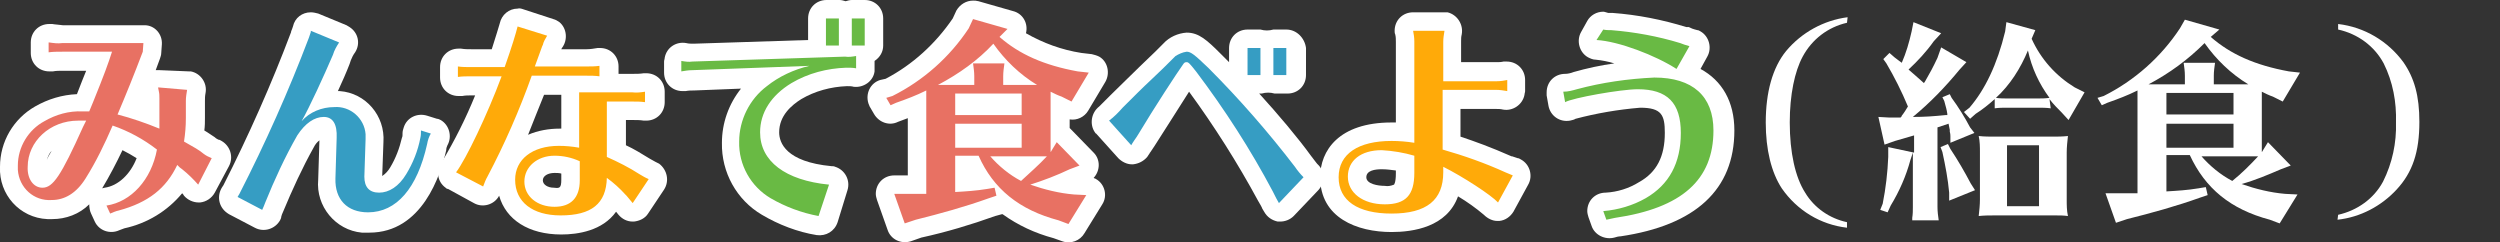 <?xml version="1.0" encoding="utf-8"?>
<!-- Generator: Adobe Illustrator 21.0.0, SVG Export Plug-In . SVG Version: 6.00 Build 0)  -->
<svg version="1.1" id="レイヤー_1" xmlns="http://www.w3.org/2000/svg" xmlns:xlink="http://www.w3.org/1999/xlink" x="0px"
	 y="0px" viewBox="0 0 406.2 39.4" style="enable-background:new 0 0 406.2 39.4;" xml:space="preserve">
<rect x="0" y="0" width="406.2" height="39.4" fill="#333333" stroke="none"/>
<style type="text/css">
	.st0{fill:#E87163;}
	.st1{fill:#FFFFFF;}
	.st2{fill:#369DC3;}
	.st3{fill:#FFAA09;}
	.st4{fill:#69BA44;}
</style>
<title>spec9</title>
<g id="レイヤー_2">
	<g id="レイヤー_1-2">
		<path class="st0" d="M18,36.3c-0.6,0-1.1-0.3-1.4-0.8L16,34.1c-0.3-0.8,0-1.6,0.7-2c0.1-0.1,0.3-0.1,0.4-0.1
			c3.1-0.4,5.8-3.2,6.7-6.9c-1.5-1-3.1-1.9-4.8-2.6c-1.1,2.6-2.4,5.1-3.9,7.5c-2.3,3.5-4.9,4.2-6.8,4.2c-3.7,0.1-6.8-2.7-6.9-6.4
			c0-0.2,0-0.4,0-0.6c0-3.5,1.9-6.8,5-8.5c2.1-1.2,4.5-1.9,6.9-1.8h0.1l0.3-0.8c1.1-2.7,1.8-4.4,2.3-5.9h-6c-0.5,0-1.1,0-1.6,0.1
			H8.2H8c-0.8,0-1.5-0.7-1.5-1.5V6.9c0-0.8,0.7-1.5,1.5-1.5h0.2c0.6,0.1,1.3,0.1,1.9,0.1h13.2c0.8,0,1.5,0.7,1.5,1.5c0,0,0,0,0,0.1
			l-0.1,1.4c0,0.2,0,0.3-0.1,0.4c-1,2.8-2.1,5.5-3.4,8.7c1.1,0.3,2.2,0.7,3.3,1.1v-2.6c0-0.3,0-0.6-0.1-0.9l-0.1-0.6
			c0-0.1,0-0.1,0-0.2v-0.1c0-0.8,0.7-1.5,1.5-1.5h0.1l4.7,0.4c0.8,0.1,1.4,0.8,1.4,1.6c0,0,0,0.1,0,0.1c-0.1,0.5-0.2,1-0.2,1.5v2.8
			c0,1-0.1,2-0.2,3c1.1,0.6,1.8,1.1,2.5,1.5c0.3,0.2,0.6,0.4,0.9,0.5c0.8,0.2,1.2,1.1,1,1.9c0,0.1-0.1,0.2-0.1,0.3l-2.3,4.3
			c-0.2,0.5-0.7,0.7-1.2,0.8h-0.1c-0.5,0-0.9-0.2-1.2-0.6c-0.5-0.6-1.1-1.2-1.7-1.7c-2,3.2-5.1,5.3-9.5,6.5
			c-0.4,0.1-0.7,0.2-1.1,0.4C18.5,36.2,18.2,36.3,18,36.3z M11.6,21.1C8.4,21.6,5.9,24,5.9,27c0,1.1,0.4,2,1,2
			C7.9,29,9.8,25.1,11.6,21.1L11.6,21.1z"/>
		<path class="st1" d="M8,6.9C8.7,7,9.4,7.1,10.1,7h13.2l-0.1,1.4c-1.4,3.7-2.7,6.9-4.1,10.2c2.3,0.6,4.6,1.4,6.8,2.3v-0.2v-0.3
			v-4.4c0-0.4,0-0.8-0.1-1.2l-0.1-0.5v-0.1l4.7,0.4c-0.1,0.6-0.2,1.2-0.2,1.8v2.8c0,1.3-0.1,2.5-0.3,3.8c1.6,0.9,2.5,1.4,3.2,2
			c0.4,0.3,0.8,0.5,1.3,0.7L32.2,30c-0.8-0.9-1.6-1.7-2.6-2.5l-0.4-0.3l-0.4-0.4c-1.8,3.8-4.7,6.1-9.5,7.4c-0.5,0.1-0.9,0.3-1.4,0.5
			l-0.6-1.3c4-0.6,7.3-4.2,8.2-9.1c-2.2-1.7-4.6-3-7.2-3.9c-1.3,3-2.7,5.9-4.4,8.6c-1.5,2.4-3.4,3.5-5.5,3.5c-2.9,0.2-5.3-2-5.5-4.9
			c0-0.2,0-0.4,0-0.7c0-3,1.7-5.8,4.3-7.2c1.9-1.1,4-1.7,6.2-1.6h1.1l0.7-1.7c1.7-4.2,2.4-6.1,3-8h-8.1c-0.7,0-1.5,0-2.2,0.1V6.9
			 M6.9,30.5c1.7,0,3-1.9,6.6-9.9l0.5-1h-1.3c-4.6,0-8.2,3.4-8.2,7.5C4.4,29,5.4,30.5,6.9,30.5 M8,3.9c-1.7,0-3,1.3-3,3v1.7
			c0,1.7,1.3,3,3,3h0.3h0.3c0.5-0.1,1-0.1,1.5-0.1H14c-0.4,1-0.9,2.2-1.5,3.8c-2.4,0.1-4.7,0.8-6.8,2C2.2,19.3,0,23,0,27.1
			c-0.2,4.5,3.2,8.3,7.7,8.5c0.3,0,0.5,0,0.8,0c2.2,0,4.4-0.8,6-2.4c0,0.5,0.1,1.1,0.3,1.5l0.6,1.3c0.7,1.5,2.5,2.1,4,1.4
			c0.3-0.1,0.5-0.2,0.8-0.3c3.7-0.8,7-2.8,9.4-5.7c0.1,0.1,0.2,0.2,0.3,0.4c0.6,0.7,1.5,1.1,2.4,1.1h0.2c1-0.1,1.9-0.7,2.4-1.6
			l2.3-4.3c0.8-1.5,0.2-3.3-1.2-4.1c-0.2-0.1-0.3-0.2-0.5-0.2c-0.2-0.1-0.4-0.2-0.6-0.4c-0.5-0.3-1-0.7-1.7-1.1
			c0.1-0.7,0.1-1.4,0.1-2.1v-2.7c0-0.4,0-0.8,0.1-1.3c0.3-1.6-0.8-3.2-2.4-3.5c-0.1,0-0.2,0-0.3,0L26,11.4h-0.2c-0.2,0-0.3,0-0.5,0
			c0.2-0.6,0.5-1.3,0.7-1.9c0.1-0.3,0.2-0.6,0.2-0.9l0.1-1.4c0.1-1.7-1.2-3.1-2.8-3.1c-0.1,0-0.1,0-0.2,0H10.2C9.6,4,9,4,8.5,3.9
			L8,3.9z M16.6,30.6c1.2-2,2.3-4.1,3.3-6.2c0.8,0.4,1.5,0.8,2.3,1.3c-1,2.6-3,4.5-5.2,4.8L16.6,30.6L16.6,30.6z M7.6,26
			c0.2-0.6,0.4-1.1,0.8-1.5C8.1,25,7.8,25.5,7.6,26z"/>
		<path class="st2" d="M60,36.2c-3.5,0.3-6.6-2.4-6.8-5.9c0-0.4,0-0.8,0-1.1l0.2-6.6c0-1.4-0.3-1.7-0.3-1.8s-0.1-0.1-0.3-0.1
			c-1.3,0-2.3,1.3-3,2.3c-1.9,3.5-3.6,7-5.1,10.7c-0.1,0.3-0.3,0.9-0.4,1c-0.2,0.8-1.1,1.3-1.9,1c-0.1,0-0.2-0.1-0.3-0.1l-4.2-2.2
			c-0.7-0.4-1-1.3-0.6-2c0-0.1,0.1-0.1,0.1-0.2l0.3-0.4c4.1-8.2,7.8-16.5,11.1-25.1c0.1-0.3,0.2-0.6,0.3-0.9V4.7V4.6
			c0.2-0.8,1-1.3,1.8-1.1c0.1,0,0.1,0,0.2,0.1l4.6,1.9c0.8,0.3,1.1,1.2,0.8,2c0,0.1-0.1,0.2-0.1,0.3c-0.3,0.5-0.6,1-0.8,1.5
			l-0.1,0.2c-0.8,2-1.9,4.4-3,6.6c0.6-0.1,1.2-0.2,1.8-0.2c1.8-0.1,3.6,0.6,4.9,1.9c1.2,1.3,1.8,3.1,1.7,4.9l-0.2,6.1
			c0,0.3,0,0.6,0.2,0.9c0.2,0.1,0.4,0.2,0.7,0.2c1.1,0,2.3-0.8,3.2-2.2c1.1-1.7,1.9-3.5,2.3-5.4l0.1-0.5c0-0.1,0-0.3,0-0.4
			c0-0.8,0.7-1.5,1.6-1.4c0.1,0,0.2,0,0.4,0.1l1.6,0.5c0.8,0.3,1.2,1.1,0.9,1.9c0,0.1-0.1,0.2-0.1,0.3c-0.2,0.4-0.3,0.8-0.4,1.2
			C68.7,34.6,63.1,36.2,60,36.2z"/>
		<path class="st1" d="M50.5,5l4.6,1.9c-0.4,0.6-0.8,1.3-1,2c-1.5,3.5-3.8,8.5-5.1,10.8c1.3-1.5,3.3-2.3,5.3-2.3
			c2.6-0.2,4.9,1.8,5.1,4.4c0,0.3,0,0.5,0,0.8l-0.2,6.1c0,1.7,0.8,2.6,2.4,2.6s3.2-1,4.4-3c1.1-1.8,1.9-3.8,2.3-5.9
			c0.1-0.4,0.1-0.8,0.1-1.2l1.6,0.5c-0.3,0.5-0.5,1.1-0.6,1.7c-1.6,7.2-5,11.1-9.6,11.1c-3.4,0-5.4-2.1-5.3-5.5l0.2-6.6
			c0.1-2.2-0.6-3.4-2.1-3.4s-3,1-4.3,3c-2,3.5-3.7,7.2-5.2,10.9c-0.1,0.3-0.4,1-0.5,1.2L38.6,32l0.3-0.5c4.2-8.2,8-16.7,11.3-25.4
			c0.1-0.3,0.2-0.6,0.3-0.9C50.5,5.2,50.5,5.1,50.5,5 M50.5,2c-1.4,0-2.6,0.9-2.9,2.3l0,0l0,0c-0.1,0.3-0.2,0.6-0.3,0.8v0.1
			c-3.2,8.5-6.9,16.8-11,24.9l-0.2,0.3c-0.9,1.4-0.6,3.2,0.8,4.2c0.1,0.1,0.2,0.1,0.3,0.2l4.2,2.2c1.5,0.8,3.3,0.2,4.1-1.2
			c0.1-0.2,0.2-0.4,0.2-0.6c0-0.1,0.2-0.6,0.3-0.8c1.5-3.6,3.1-7.1,5-10.5c0.2-0.4,0.5-0.8,0.9-1.1l-0.2,6.4
			c-0.4,4.3,2.8,8.2,7.1,8.6c0.4,0,0.8,0,1.2,0c8.6,0,11.6-9.4,12.5-13.4c0-0.3,0.1-0.6,0.2-0.8c0.8-1.4,0.3-3.3-1.1-4.1
			c-0.2-0.1-0.4-0.2-0.6-0.2l-1.6-0.5c-1.6-0.5-3.3,0.3-3.8,1.9c-0.1,0.3-0.2,0.6-0.2,1c0,0,0,0.1,0,0.2s0,0.3-0.1,0.5
			c-0.4,1.7-1,3.3-1.9,4.8c-0.3,0.5-0.7,1-1.3,1.4l0.2-5.5c0.3-4.3-2.9-8-7.1-8.3c-0.1,0-0.2,0-0.3,0c0.7-1.5,1.4-3.1,1.9-4.4
			L57,9.8c0.2-0.5,0.4-0.9,0.7-1.3c0.9-1.4,0.5-3.2-0.9-4.1c-0.2-0.1-0.3-0.2-0.5-0.3l-4.6-1.9C51.3,2.1,50.9,2,50.5,2z"/>
		<path class="st3" d="M91.1,36.6c-5.4,0-8.9-2.8-8.9-7.3c0-4.2,3.5-7,8.6-7c0.6,0,1.2,0,1.8,0.1v-7.4c0-0.5,0.2-0.9,0.6-1.2h-5.9
			c-2,5.3-4.3,10.5-6.9,15.6c-0.2,0.4-0.4,0.9-0.6,1.4c-0.3,0.8-1.2,1.2-1.9,0.9c-0.1,0-0.1-0.1-0.2-0.1l-4.3-2.4
			c-0.7-0.4-1-1.3-0.6-2c0-0.1,0.1-0.1,0.1-0.2c1.2-1.6,4.1-7.3,6.4-13.2h-2.8c-0.5,0-1.1,0-1.6,0.1h-0.3h-0.2
			c-0.8,0-1.5-0.7-1.5-1.5v-1.7c0-0.8,0.7-1.5,1.5-1.5h0.2c0.6,0.1,1.3,0.1,1.9,0.1H81C81.9,6.6,82.4,5,82.6,4
			c0.2-0.8,1-1.3,1.8-1.1c0,0,0.1,0,0.1,0l4.8,1.5c0.8,0.3,1.2,1.1,1,1.9c-0.1,0.2-0.1,0.3-0.2,0.4C89.9,7,89.9,7,89.6,7.8l-0.1,0.3
			L89,9.5h6.3c0.7,0,1.3,0,2-0.1h0.2c0.8,0,1.5,0.7,1.5,1.5v1.7c0,0.4-0.2,0.8-0.4,1.1h4.3c0.7,0,1.3,0,2-0.1h0.2
			c0.8,0,1.5,0.7,1.5,1.5v1.7c0,0.8-0.7,1.5-1.5,1.5h-0.2c-0.7-0.1-1.3-0.1-2-0.1h-2.6v6.5c1.6,0.7,3.1,1.6,4.6,2.5
			c0.4,0.3,0.8,0.5,1.2,0.7c0.8,0.3,1.2,1.2,0.9,1.9c0,0.1-0.1,0.2-0.2,0.3l-2.6,3.9c-0.3,0.4-0.7,0.6-1.2,0.7h-0.1
			c-0.4,0-0.9-0.2-1.2-0.5l-0.9-1.1l-0.1-0.1c-0.3-0.3-0.6-0.7-0.9-0.9C98.7,35,95.8,36.6,91.1,36.6z M90.1,26.7
			c-1.9,0-3.4,1.2-3.4,2.7s1.4,2.7,3.3,2.7s2.6-0.8,2.6-2.8v-2.1C91.9,26.9,91,26.7,90.1,26.7L90.1,26.7z"/>
		<path class="st1" d="M84.1,4.3l4.8,1.5c-0.3,0.5-0.6,1-0.7,1.5l-0.1,0.2c-0.5,1.4-0.9,2.5-1.2,3.3h8.4c0.7,0,1.4,0,2.1-0.1v1.7
			c-0.7-0.1-1.4-0.1-2.1-0.1h-8.9c-2,5.6-4.4,11.1-7.2,16.4c-0.3,0.5-0.5,1.1-0.7,1.6L74.1,28c1.6-2.1,5.1-9.4,7.4-15.6h-5
			c-0.7,0-1.4,0-2.1,0.1v-1.7c0.7,0.1,1.4,0.1,2.1,0.1H82C83.2,7.5,83.8,5.5,84.1,4.3 M104.8,14.9v1.7c-0.7-0.1-1.4-0.1-2.1-0.1
			h-4.1v9c1.8,0.8,3.6,1.7,5.3,2.8c0.5,0.3,1,0.6,1.5,0.8l-2.6,3.9l-1-1.2l-0.2-0.2c-0.9-1-1.9-1.9-3-2.7c-0.1,4.2-2.5,6.1-7.5,6.1
			c-4.6,0-7.4-2.2-7.4-5.8c0-3.3,2.8-5.5,7.1-5.5c1.1,0,2.2,0.1,3.3,0.3v-9h8.6C103.4,15.1,104.2,15,104.8,14.9 M90.1,33.6
			c2.7,0,4.1-1.5,4.1-4.3v-3.1c-1.3-0.6-2.7-0.9-4.1-0.9c-2.8,0-4.9,1.8-4.9,4.2S87.3,33.6,90.1,33.6 M84.1,1.4
			c-1.4,0-2.6,1-2.9,2.4C81,4.5,80.6,5.8,79.9,8h-3.3c-0.6,0-1.1,0-1.7-0.1h-0.4c-1.7,0-3,1.3-3,3v1.7c0,1.7,1.3,3,3,3h0.3h0.3
			c0.5-0.1,1-0.1,1.5-0.1h0.6c-1.5,3.7-3.3,7.3-5.4,10.8c-1,1.3-0.8,3.2,0.6,4.2c0.1,0.1,0.2,0.2,0.4,0.2L77,33
			c1.4,0.8,3.3,0.3,4.1-1.2c1.1,3.9,4.8,6.3,10.1,6.3c2.7,0,6.7-0.6,8.9-3.7l0.4,0.5c0.6,0.7,1.4,1.1,2.3,1.1h0.2
			c0.9-0.1,1.8-0.5,2.3-1.3l2.6-3.9c0.9-1.4,0.5-3.2-0.8-4.2c-0.2-0.1-0.4-0.2-0.6-0.3c-0.3-0.2-0.6-0.3-0.9-0.5
			c-1.3-0.8-2.6-1.6-3.9-2.2v-4.1h1.1c0.6,0,1.2,0,1.8,0.1h0.4c1.7,0,3-1.3,3-3v-1.7c0-1.7-1.3-3-3-3h-0.4c-0.6,0.1-1.2,0.1-1.8,0.1
			h-2.3v-1.2c0-1.7-1.3-3-3-3h-0.4C96.5,7.9,95.9,8,95.3,8h-4.1l0.1-0.2l0,0c1-1.3,0.8-3.2-0.4-4.2c-0.3-0.2-0.6-0.4-1-0.5L85,1.5
			C84.7,1.4,84.4,1.3,84.1,1.4L84.1,1.4z M88.4,15.4h2.8v5.5h-0.3c-1.7,0-3.5,0.3-5.1,1C86.6,19.8,87.5,17.7,88.4,15.4z M90,30.5
			c-1,0-1.8-0.5-1.8-1.2s0.8-1.2,1.9-1.2c0.4,0,0.7,0,1.1,0.1v1C91.2,30.6,90.9,30.6,90,30.5L90,30.5z"/>
		<path class="st4" d="M133,36.7h-0.2c-2.9-0.5-5.8-1.6-8.3-3.1c-3.7-2.2-5.9-6.2-5.8-10.5c0-4,1.9-7.7,5-10.1l0.4-0.3l-11.5,0.4
			c-0.5,0-1.1,0.1-1.6,0.2h-0.2c-0.8,0-1.5-0.7-1.5-1.5V9.9c0-0.8,0.7-1.5,1.5-1.5h0.3c0.5,0.1,1,0.1,1.5,0.1l20.2-0.6
			c-0.1-0.2-0.1-0.3-0.1-0.5V3c0-0.8,0.7-1.5,1.5-1.5h2.1c0.4,0,0.7,0.1,1,0.4c0.3-0.2,0.6-0.4,1-0.4h2.1c0.8-0.1,1.6,0.5,1.7,1.3
			c0,0.1,0,0.1,0,0.2v4.4c0,0.8-0.6,1.4-1.4,1.5c0,0.1,0,0.1,0,0.2v2c0,0.8-0.7,1.5-1.5,1.5h-0.2c-0.4-0.1-0.9-0.1-1.4-0.1
			c-2.9,0.1-5.6,0.9-8.1,2.3c-2.8,1.7-4.4,4-4.4,6.7c0,5.5,6.9,6.7,9.8,7c0.8,0.1,1.4,0.8,1.3,1.6c0,0.1,0,0.2-0.1,0.3l-1.6,5.2
			C134.3,36.3,133.7,36.7,133,36.7z"/>
		<path class="st1" d="M140.5,3v4.4h-2.1V3H140.5 M136.3,3v4.4h-2.1V3H136.3 M139.1,9.1v2c-0.5-0.1-1-0.1-1.6-0.1
			c-3.1,0.1-6.2,0.9-8.9,2.5c-3.3,2-5.1,4.8-5.1,8c0,4.7,4.1,7.8,11.2,8.5l-1.7,5.1c-2.7-0.5-5.4-1.5-7.8-2.9
			c-3.2-1.9-5.2-5.4-5.1-9.2c0-3.5,1.7-6.9,4.5-9c2-1.6,4.4-2.7,6.9-3.3l-19,0.7c-0.6,0-1.2,0.1-1.8,0.2V9.9
			c0.6,0.1,1.2,0.2,1.8,0.1l24.8-0.8C137.9,9.3,138.5,9.2,139.1,9.1 M140.5,0h-2.1c-0.3,0-0.7,0.1-1,0.2c-0.3-0.1-0.7-0.2-1-0.2
			h-2.1c-1.7,0-3,1.3-3,3v3.5l-18.6,0.6c-0.4,0-0.8,0-1.2-0.1c-1.6-0.3-3.2,0.7-3.5,2.4c0,0.2-0.1,0.4-0.1,0.6v1.8c0,1.7,1.3,3,3,3
			c0.2,0,0.3,0,0.5,0c0.5-0.1,1-0.1,1.4-0.1l7.6-0.3c-2,2.5-3.1,5.6-3.1,8.8c-0.1,4.8,2.4,9.3,6.5,11.7c2.7,1.6,5.8,2.8,8.9,3.3
			c1.5,0.2,2.9-0.6,3.4-2.1l1.6-5.2c0.5-1.6-0.4-3.3-2-3.8c-0.2-0.1-0.4-0.1-0.6-0.1c-7.4-0.7-8.5-3.8-8.5-5.5c0-2.7,2-4.4,3.6-5.4
			c2.2-1.3,4.8-2,7.4-2.1c0.4,0,0.8,0,1.1,0.1c1.6,0.2,3.2-0.9,3.4-2.5c0-0.2,0-0.3,0-0.5V9.9c0.9-0.6,1.4-1.5,1.4-2.5V3
			C143.5,1.3,142.2,0,140.5,0L140.5,0z"/>
		<path class="st0" d="M173.6,37.9c-0.2,0-0.3,0-0.5-0.1l-1.5-0.5c-3.2-0.8-6.1-2.2-8.6-4.3c-0.2,0.2-0.4,0.3-0.6,0.4l-1.2,0.4
			c-3.9,1.4-7.9,2.5-11.9,3.5l-1.7,0.6c-0.8,0.3-1.6-0.2-1.9-0.9l-1.7-4.8c-0.3-0.8,0.1-1.6,0.9-1.9c0.2-0.1,0.3-0.1,0.5-0.1h2.1
			h1.6V17c-0.9,0.4-1.7,0.7-2.8,1.1l-0.8,0.4c-0.7,0.3-1.6,0-1.9-0.6l-0.7-1.2c-0.4-0.7-0.1-1.6,0.6-2c0.1,0,0.2-0.1,0.2-0.1
			l0.9-0.3c4.7-2.4,8.7-6,11.6-10.4l0.7-1.4c0.3-0.5,0.8-0.8,1.3-0.8c0.1,0,0.3,0,0.4,0.1l5.6,1.6c0.8,0.2,1.3,1.1,1,1.8
			c-0.1,0.2-0.2,0.4-0.3,0.6l-0.2,0.2c3.2,2.2,6.9,3.7,10.8,4.3l1.7,0.2c0.8,0.1,1.4,0.8,1.3,1.7c0,0.2-0.1,0.4-0.2,0.6l-2.8,4.7
			c-0.4,0.7-1.3,0.9-2,0.6l-1.3-0.6v4.5c0.2,0.1,0.5,0.2,0.6,0.4l3.7,3.8c0.6,0.6,0.6,1.5,0,2.1c-0.1,0.1-0.3,0.2-0.5,0.3l-1.6,0.6
			c-0.6,0.3-1.3,0.6-2,0.9c0.7,0.1,1.4,0.2,2.2,0.3l1.9,0.1c0.8,0.1,1.5,0.8,1.4,1.6c0,0.2-0.1,0.5-0.2,0.7l-2.9,4.7
			C174.5,37.6,174.1,37.9,173.6,37.9z M156.7,29.7c1-0.1,2-0.2,2.9-0.3c-0.6-0.8-1.1-1.6-1.5-2.5h-1.4V29.7z M164.7,26.9
			c0.3,0.2,0.6,0.4,1,0.6l0.7-0.6H164.7z M164.5,22.5v-0.9h-7.9v0.9H164.5z M164.5,17.2v-0.5h-7.9v0.5H164.5z"/>
		<path class="st1" d="M158.1,3.1l5.6,1.6L162.4,6c3.2,2.8,7.2,4.6,12.7,5.6l1.8,0.2l-2.8,4.7l-1.6-0.8c-0.6-0.2-1.2-0.5-1.8-0.8v9
			c0,0.3,0,0.5,0,0.8c0.1-0.1,0.1-0.1,0.2-0.3l0.8-1.3l3.7,3.8l-1.6,0.6c-2.1,1-4.2,1.8-6.4,2.5c2.3,0.8,4.7,1.4,7.1,1.6l2,0.1
			l-2.9,4.7l-1.6-0.6c-6.4-1.7-10.6-5.1-13-10.5h-3.8v5.9c1.7-0.1,3.4-0.2,5.2-0.5l1.2-0.2l0.3,1.3l-1.2,0.4
			c-3.9,1.4-7.9,2.5-11.9,3.5l-1.8,0.6l-1.7-4.8h2.1c1.4,0,1.7,0,3.1,0V16c0-0.4,0-0.9,0-1.3c-1.6,0.8-3.2,1.4-4.9,2l-0.9,0.4
			l-0.7-1.2l1-0.3c5-2.5,9.3-6.3,12.4-11L158.1,3.1 M152.4,13.8h5.9v-1.4c0-0.7-0.1-1.4-0.2-2.1h5.1c-0.1,0.7-0.2,1.4-0.2,2.1v1.4
			h5.5c-2.8-1.7-5.2-4-7.1-6.7C158.9,9.8,155.8,12,152.4,13.8 M155.2,18.7H166v-3.5h-10.8L155.2,18.7 M155.2,24H166v-3.9h-10.8V24
			 M170.1,25.4h-9.2c1.4,1.6,3.1,3,5,4C167.3,28.1,168.8,26.8,170.1,25.4 M163.2,10.2L163.2,10.2 M158.1,0.1c-1.1,0-2.1,0.6-2.7,1.6
			L154.8,3c-2.8,4.1-6.5,7.5-10.9,9.8L143,13c-1.6,0.5-2.4,2.2-1.9,3.8c0.1,0.2,0.1,0.3,0.2,0.5l0.7,1.2c0.8,1.4,2.5,2,3.9,1.3
			l0.8-0.3l0.8-0.3v9.3h-0.1h-2h-0.1c-1.7,0-3,1.3-3,3c0,0.3,0.1,0.7,0.2,1l1.7,4.8c0.5,1.6,2.2,2.4,3.8,1.9l1.7-0.6
			c4.1-0.9,8.1-2.1,12-3.5l1.1-0.3h0.1c2.5,1.8,5.3,3.1,8.3,3.9l1.4,0.5c1.4,0.5,2.9-0.1,3.6-1.3l2.9-4.7c0.9-1.4,0.4-3.3-1-4.1
			c-0.1-0.1-0.3-0.1-0.4-0.2c1.1-1.2,1.1-3,0-4.1l-3.7-3.8l-0.2-0.2v-1.4c1.2,0.2,2.4-0.4,3-1.4l2.8-4.7c0.8-1.4,0.4-3.3-1-4.1
			c-0.4-0.2-0.8-0.3-1.2-0.4l-1.7-0.2c-3.2-0.5-6.2-1.6-9-3.2c0.4-1.6-0.5-3.2-2.1-3.6l-5.6-1.6C158.6,0.1,158.4,0.1,158.1,0.1z"/>
		<path class="st2" d="M207.9,34.6h-0.2c-0.5-0.1-0.9-0.4-1.1-0.8l-0.3-0.6c-0.1-0.3-0.3-0.6-0.7-1.3c-3.6-6.7-7.7-13.1-12.2-19.2
			l-0.3-0.4c-1.4,2.1-4.3,6.6-6.7,10.5l-0.2,0.3l-0.4,0.6c-0.1,0.2-0.2,0.3-0.2,0.4c-0.1,0.1-0.2,0.3-0.3,0.4
			c-0.3,0.4-0.7,0.6-1.1,0.6H184c-0.4,0-0.8-0.2-1.1-0.5l-3.6-4c-0.6-0.6-0.5-1.6,0.1-2.1c0,0,0.1-0.1,0.1-0.1
			c0.7-0.6,1.4-1.2,2-1.9c1.7-1.7,3.3-3.3,4.7-4.6c0.8-0.8,1.7-1.6,2.6-2.5l1.3-1.3c0.7-0.8,1.7-1.3,2.8-1.4c1.4,0,2.3,0.8,4.5,3.1
			c5.1,5.1,9.9,10.6,14.3,16.3c0.4,0.5,0.8,1,1.2,1.5c0.6,0.5,0.7,1.5,0.1,2.1c0,0,0,0,0,0l-4,4.2C208.8,34.4,208.4,34.6,207.9,34.6
			z M206.9,13.7c-0.6-0.5-1.5-0.5-2.1,0h-2.1c-0.8,0-1.5-0.7-1.5-1.5V7.8c0-0.8,0.7-1.5,1.5-1.5h2.1c0.6,0.5,1.5,0.5,2.1,0h2.1
			c0.8,0,1.5,0.7,1.5,1.5v4.4c0,0.8-0.7,1.5-1.5,1.5L206.9,13.7z"/>
		<path class="st1" d="M209,7.8v4.4h-2.1V7.8H209 M204.8,7.8v4.4h-2.1V7.8H204.8 M192.8,8.4c0.7,0,1.3,0.5,3.5,2.6
			c5.1,5.1,9.8,10.5,14.1,16.1c0.4,0.6,0.9,1.2,1.4,1.7l-4,4.2c-0.4-0.7-0.4-0.7-1-1.9c-3.6-6.8-7.8-13.3-12.4-19.4
			c-1.1-1.4-1.3-1.6-1.6-1.6s-0.4,0.1-0.6,0.4c-1,1.4-4.6,6.9-7.3,11.4c-0.2,0.3-0.3,0.5-0.6,0.9s-0.3,0.5-0.5,0.8l-3.6-4
			c0.8-0.6,1.5-1.3,2.2-2.1c1.7-1.7,3.3-3.3,4.7-4.6s2.6-2.5,3.9-3.8C191.5,8.8,192.1,8.5,192.8,8.4 M209,4.8h-2.1
			c-0.7,0.2-1.4,0.2-2.1,0h-2.1c-1.7,0-3,1.3-3,3v2.3l-1.3-1.3c-2.3-2.3-3.6-3.5-5.6-3.5c-1.4,0.1-2.8,0.7-3.8,1.8l-1.3,1.3
			c-0.8,0.8-1.7,1.6-2.6,2.5c-1.4,1.4-3,2.9-4.7,4.6c-1.1,1.1-1.6,1.6-1.8,1.8c-1.3,1-1.6,2.9-0.7,4.2c0.1,0.1,0.1,0.2,0.2,0.2
			l3.6,4c0.6,0.6,1.4,1,2.2,1h0.2c0.9-0.1,1.7-0.5,2.3-1.2c0.1-0.2,0.3-0.4,0.4-0.6c0-0.1,0.1-0.1,0.2-0.3v0l0.4-0.6l0.2-0.3
			c1.9-3,4.1-6.4,5.6-8.8c4.1,5.6,7.9,11.6,11.2,17.7c0.4,0.7,0.6,1,0.7,1.3l0.3,0.5c0.5,0.9,1.3,1.4,2.2,1.6h0.4
			c0.8,0,1.6-0.3,2.2-0.9l4-4.2c1.1-1.2,1.1-3.1-0.1-4.2c0,0-0.1-0.1-0.1-0.1c-0.1-0.1-0.6-0.8-1-1.3c-2.1-2.9-5.3-6.7-8.4-10.1h0.4
			c0.7-0.2,1.4-0.2,2.1,0h2.1c1.7,0,3-1.3,3-3V7.8C212,6.2,210.7,4.8,209,4.8z"/>
		<path class="st3" d="M226.1,36.2c-6.3,0-10.1-2.8-10.1-7.4s3.8-7.4,10.1-7.4c0.7,0,1.5,0,2.2,0.1V6.7c0-0.5,0-1-0.1-1.5
			c-0.2-0.8,0.4-1.6,1.2-1.8c0.1,0,0.2,0,0.3,0h5c0.8,0,1.5,0.7,1.5,1.5c0,0.1,0,0.2,0,0.3c-0.1,0.5-0.1,1-0.1,1.5v4.9h7.2
			c0.5,0,1-0.1,1.5-0.1h0.3c0.8,0,1.5,0.7,1.5,1.5v1.8c0,0.8-0.7,1.5-1.5,1.5h-0.3c-0.5-0.1-1-0.2-1.5-0.1H236v7
			c3.1,1,6.2,2.2,9.2,3.5c0.3,0.2,0.7,0.3,1.1,0.4c0.8,0.3,1.2,1.1,1,1.9c0,0.1-0.1,0.2-0.1,0.3l-2.4,4.4c-0.2,0.4-0.7,0.7-1.1,0.8
			h-0.2c-0.4,0-0.8-0.2-1.1-0.5c-2-1.7-4.1-3.1-6.3-4.3C235.3,34,232,36.2,226.1,36.2z M224.5,26c-1.2,0-4,0.3-4,2.8
			c0,2.2,2.4,2.9,4.5,2.9c2.6,0,3.3-0.8,3.3-3.6v-1.7C227.1,26.2,225.8,26,224.5,26z"/>
		<path class="st1" d="M234.7,5L234.7,5 M234.7,5c-0.1,0.6-0.2,1.2-0.2,1.8v6.4h8.7c0.6,0,1.2-0.1,1.7-0.2v1.8
			c-0.6-0.1-1.2-0.2-1.8-0.2h-8.7v9.7c3.5,1,6.9,2.2,10.2,3.7c0.4,0.2,0.8,0.3,1.2,0.5l-2.4,4.4c-1.1-1.2-5.7-4.2-8.9-5.8v0.9
			c0,4.5-2.7,6.7-8.4,6.7c-5.5,0-8.6-2.1-8.6-5.9s3.2-5.9,8.6-5.9c1.2,0,2.5,0.1,3.7,0.3V6.7c0-0.6-0.1-1.2-0.2-1.7H234.7 M225,33.2
			c3.4,0,4.8-1.5,4.8-5.1v-2.8c-1.7-0.5-3.5-0.8-5.3-0.9c-3.4,0-5.5,1.7-5.5,4.3S221.4,33.2,225,33.2 M234.7,2h-5.1
			c-1.7,0-3,1.3-3,3c0,0.2,0,0.4,0.1,0.6c0.1,0.4,0.1,0.8,0.1,1.2v13.1h-0.7c-8.6,0-11.6,4.6-11.6,8.9c0,6.6,6,8.9,11.6,8.9
			c3.5,0,9-0.8,10.8-5.8c1.5,0.9,2.9,1.9,4.2,3c0.6,0.6,1.4,1,2.2,1h0.3c1-0.1,1.8-0.7,2.3-1.5l2.4-4.4c0.8-1.4,0.3-3.3-1.2-4.1
			c-0.2-0.1-0.3-0.2-0.5-0.2c-0.3-0.1-0.6-0.2-0.9-0.3h-0.1c-3.4-1.5-5.9-2.4-8.3-3.2v-4.5h5.7c0.4,0,0.8,0,1.2,0.1
			c1.6,0.3,3.2-0.8,3.5-2.4c0-0.2,0.1-0.4,0.1-0.6V13c0-1.7-1.3-3-3-3c-0.2,0-0.4,0-0.5,0c-0.4,0.1-0.8,0.1-1.2,0.1h-5.7V6.7
			c0-0.4,0-0.7,0.1-1.1c0.3-1.6-0.7-3.2-2.3-3.6C235.1,2,234.9,2,234.7,2z M234.7,8L234.7,8z M225,30.2c-1.1,0-3-0.3-3-1.4
			s1.4-1.3,2.5-1.3c0.8,0,1.5,0.1,2.3,0.2v0.5c0,1.5-0.3,1.8-0.3,1.8C226,30.2,225.5,30.3,225,30.2L225,30.2z"/>
		<path class="st4" d="M261.1,37.2c-0.6,0-1.2-0.4-1.4-1l-0.5-1.4c-0.3-0.8,0.1-1.6,0.9-1.9c0.2-0.1,0.3-0.1,0.5-0.1
			c2.2-0.2,4.3-0.8,6.1-1.9c3.3-1.9,4.9-4.9,4.9-9.3c0-4.1-1.5-5.6-5.5-5.6c-3.8,0.3-7.5,0.9-11.1,1.9c-0.2,0.1-0.5,0.2-0.7,0.2
			c-0.2,0-0.5-0.1-0.7-0.2c-0.4-0.2-0.7-0.6-0.8-1.1l-0.3-1.7c-0.1-0.8,0.4-1.6,1.2-1.7c0.1,0,0.2,0,0.3,0c0.6,0,1.3-0.1,1.9-0.4
			c4.2-1.1,8.5-1.8,12.8-2c-3-1.5-6.1-2.4-9.4-2.9c-0.8-0.1-1.5-0.8-1.4-1.6c0-0.2,0.1-0.4,0.2-0.6l1-1.8c0.3-0.6,1-0.9,1.6-0.7
			c0.3,0.1,0.5,0.1,0.8,0.1h0.3c3.9,0.3,7.8,1,11.6,2.2c0.5,0.2,0.8,0.3,1.5,0.5c0.4,0.1,0.8,0.5,1,0.9c0.2,0.4,0.1,0.9-0.1,1.3
			l-2,3.4c3.9,1.4,6.1,4.6,6.1,9.3c0,8.9-5.6,14-17.2,15.7c-0.4,0.1-0.8,0.2-1.1,0.3C261.4,37.1,261.2,37.1,261.1,37.2z"/>
		<path class="st1" d="M260.5,4.8c0.4,0.1,0.9,0.1,1.3,0.1c3.8,0.3,7.6,1,11.2,2.1c0.5,0.2,0.8,0.3,1.5,0.5l-2.1,3.7
			c-3.4-2.2-9.4-4.5-13-4.7L260.5,4.8 M268.8,12.6c6.2,0,9.6,3,9.6,8.6c0,8-5.1,12.6-16,14.2c-0.5,0.1-0.9,0.2-1.4,0.3l-0.5-1.4
			c2.4-0.2,4.8-0.9,6.9-2.1c3.8-2.2,5.7-5.7,5.7-10.6s-2.2-7.1-7-7.1c-2.7,0-10.6,1.4-11.8,2.1l-0.3-1.7c0.8,0,1.5-0.2,2.2-0.4
			C260.3,13.4,264.5,12.8,268.8,12.6 M260.5,1.9c-1.1,0-2.1,0.6-2.6,1.5l-1,1.8c-0.8,1.4-0.3,3.3,1.1,4.1c0.4,0.2,0.8,0.4,1.3,0.4
			c1,0.1,2,0.3,3,0.6c-2.2,0.3-4.5,0.8-6.6,1.4c-0.5,0.2-1,0.3-1.4,0.3c-1.7,0-3,1.3-3,3c0,0.2,0,0.4,0,0.5l0.3,1.7
			c0.3,1.6,1.8,2.7,3.5,2.4c0.3-0.1,0.6-0.1,0.9-0.3c3.4-0.9,6.9-1.5,10.5-1.8c3.5,0,4,1.2,4,4.1c0,3.8-1.3,6.4-4.2,8
			c-1.6,1-3.5,1.6-5.4,1.7c-1.7,0-3,1.3-3,3c0,0.3,0.1,0.7,0.2,1l0.5,1.4c0.5,1.5,2.2,2.3,3.7,1.9c0.3-0.1,0.7-0.2,1-0.2
			c12.2-1.8,18.5-7.6,18.5-17.2c0-4.7-2-8.1-5.5-10l1.1-2c0.8-1.4,0.3-3.3-1.1-4.1c-0.2-0.1-0.3-0.2-0.5-0.2c-0.8-0.2-1-0.3-1.4-0.5
			H274c-3.9-1.2-7.9-2-12-2.3h-0.2h-0.5h0C260.9,2,260.7,1.9,260.5,1.9L260.5,1.9z"/>
		<path class="st1" d="M300.1,3.7c-3.1,0.7-5.7,2.7-7.2,5.5c-1.3,2.4-2.1,6.2-2.1,10.7c0,4.9,0.9,8.9,2.5,11.4
			c1.5,2.5,4,4.2,6.8,4.8V37c-4.3-0.5-8.1-2.8-10.6-6.4c-1.7-2.6-2.6-6.3-2.6-10.7c0-4.9,1.1-8.9,3.3-11.6c2.5-3,6.1-5,10-5.5
			L300.1,3.7z"/>
		<path class="st1" d="M314.2,6.7c-1.2,1.7-2.6,3.2-4.1,4.6c0.9,0.8,1.4,1.2,2.5,2.2c0.1-0.1,0.1-0.2,0.2-0.3c0.7-1.2,1.3-2.3,2-3.8
			l0.6-1.7l4.1,2.4l-1.1,1.2c-2.3,2.8-4.8,5.4-7.6,7.7c1.9,0,3.3-0.1,5.3-0.3h0.3v-0.1v-0.1c-0.1-0.7-0.2-1-0.5-2.1l-0.3-0.6
			l1.2-0.5l0.3,0.6c1.1,1.5,2.1,3.1,3,4.8l0.7,0.9l-3.9,1.6v-1.1c0-0.4-0.1-0.7-0.1-0.7v-0.3l-0.2-1l-0.6,0.2l-0.6,0.2l-0.6,0.2
			v12.9c0,0.8,0.1,1.5,0.2,2.2h-4.3v-0.4c0.1-0.6,0.1-1.2,0.1-1.8v-8.8l-0.4,1.2c-0.7,2.6-1.8,5.1-3.2,7.4l-0.5,1.1l-1.2-0.4l0.4-1
			c0.5-2.5,0.8-5.1,0.9-7.6v-1.6l4.2,0.9V22c-0.7,0.2-2.1,0.6-3.1,0.9l-1.7,0.6l-1-4.5l1.8,0.1c0.6,0,1,0,1.2,0c0.2,0,0.4,0,0.6,0
			c0.1-0.1,0.2-0.2,0.2-0.3c0.4-0.5,0.7-1,1-1.5c-1-2.4-2.2-4.8-3.5-7L306,9.6l1-1l0.8,0.7c0.8,0.6,0.9,0.7,1.2,0.9
			c0.7-1.6,1.2-3.3,1.6-5.1l0.3-1.5l4.5,1.8L314.2,6.7z M316.9,24.2c1.2,1.8,2.3,3.7,3.3,5.6l0.7,1.1l-4.2,1.7v-1.3
			c-0.2-2.2-0.6-4.3-1.1-6.6l-0.3-0.8l1.2-0.5L316.9,24.2z M333.2,17.6c-0.7-0.1-1.4-0.1-2.1-0.1h-4.9c-0.7,0-1.4,0-2.1,0.1v-1.5
			c-1,0.9-2,1.7-3.1,2.4l-0.9,0.8l-1-1.1l0.9-0.7c2.5-2.9,4.5-7,5.8-12.4l0.2-1.5l4.7,1.3l-0.6,1.4c1.5,3.3,3.9,6,7,7.9l1.6,0.8
			l-2.6,4.5l-1.1-1.2c-0.7-0.7-1.4-1.4-2-2.2L333.2,17.6z M333.3,22.2c0.9,0,1.8,0,2.7-0.1c-0.1,0.9-0.2,1.8-0.2,2.7v7.6
			c0,0.9,0,1.8,0.2,2.7c-0.7-0.1-1.4-0.1-2.1-0.1h-9.7c-0.9,0-1.8,0-2.7,0.1c0.1-0.9,0.2-1.8,0.2-2.7v-7.6c0-0.9,0-1.8-0.2-2.7
			c0.9,0.1,1.8,0.1,2.7,0.1L333.3,22.2z M331,16c0.7,0,1.3,0,2-0.1c-1.7-2.3-2.9-4.9-3.5-7.7c-1.2,2.9-2.9,5.6-5.2,7.7
			c0.6,0.1,1.3,0.1,1.9,0.1H331z M326.1,23.6v9.9h5.2v-9.9H326.1z"/>
		<path class="st1" d="M367.5,15.3v8.6c0,0.3,0,0.5,0,0.8c0.1-0.1,0.1-0.1,0.2-0.3l0.8-1.3l3.7,3.8l-1.6,0.6
			c-2.1,0.9-4.2,1.8-6.4,2.4c2.3,0.8,4.7,1.4,7.1,1.6l2,0.1l-2.9,4.7l-1.6-0.6c-6.4-1.7-10.5-5.1-13-10.5H352v5.9
			c1.7-0.1,3.4-0.2,5.2-0.5l1.2-0.2l0.3,1.3l-1.2,0.4c-3.9,1.4-7.9,2.5-11.9,3.5l-1.8,0.6l-1.7-4.8h2.1c1.4,0,1.7,0,3.1,0V16
			c0-0.4,0-0.9,0-1.3c-1.6,0.8-3.2,1.4-4.9,2l-0.9,0.4l-0.7-1.2l1-0.3c5-2.5,9.3-6.3,12.4-11l0.8-1.4l5.6,1.6L359.2,6
			c3.2,2.8,7.2,4.6,12.7,5.6l1.8,0.2l-2.8,4.7l-1.6-0.8c-0.6-0.2-1.2-0.5-1.8-0.8L367.5,15.3z M365.3,13.7c-2.8-1.7-5.2-4-7.1-6.7
			c-2.7,2.7-5.7,4.9-9.1,6.7h5.9v-1.4c0-0.7-0.1-1.4-0.2-2.1h5.1c-0.1,0.7-0.2,1.4-0.2,2.1v1.4L365.3,13.7z M352,15.1v3.5h10.9v-3.5
			H352z M352,20.1V24h10.9v-3.9H352z M357.7,25.4c1.4,1.6,3.1,3,5,4c1.5-1.2,2.9-2.6,4.2-4H357.7z"/>
		<path class="st1" d="M379.9,34.9c3.1-0.7,5.8-2.6,7.3-5.4c1.5-3,2.2-6.3,2.1-9.6c0.1-3.3-0.5-6.6-2-9.6c-1.5-2.8-4.2-4.8-7.4-5.5
			V3.9c4.3,0.5,8.1,2.8,10.6,6.2c1.8,2.6,2.6,5.5,2.6,9.7c0,4.9-1.1,8.2-3.7,11c-2.5,2.7-5.9,4.5-9.6,4.9L379.9,34.9z"/>
	</g>
</g>
</svg>
